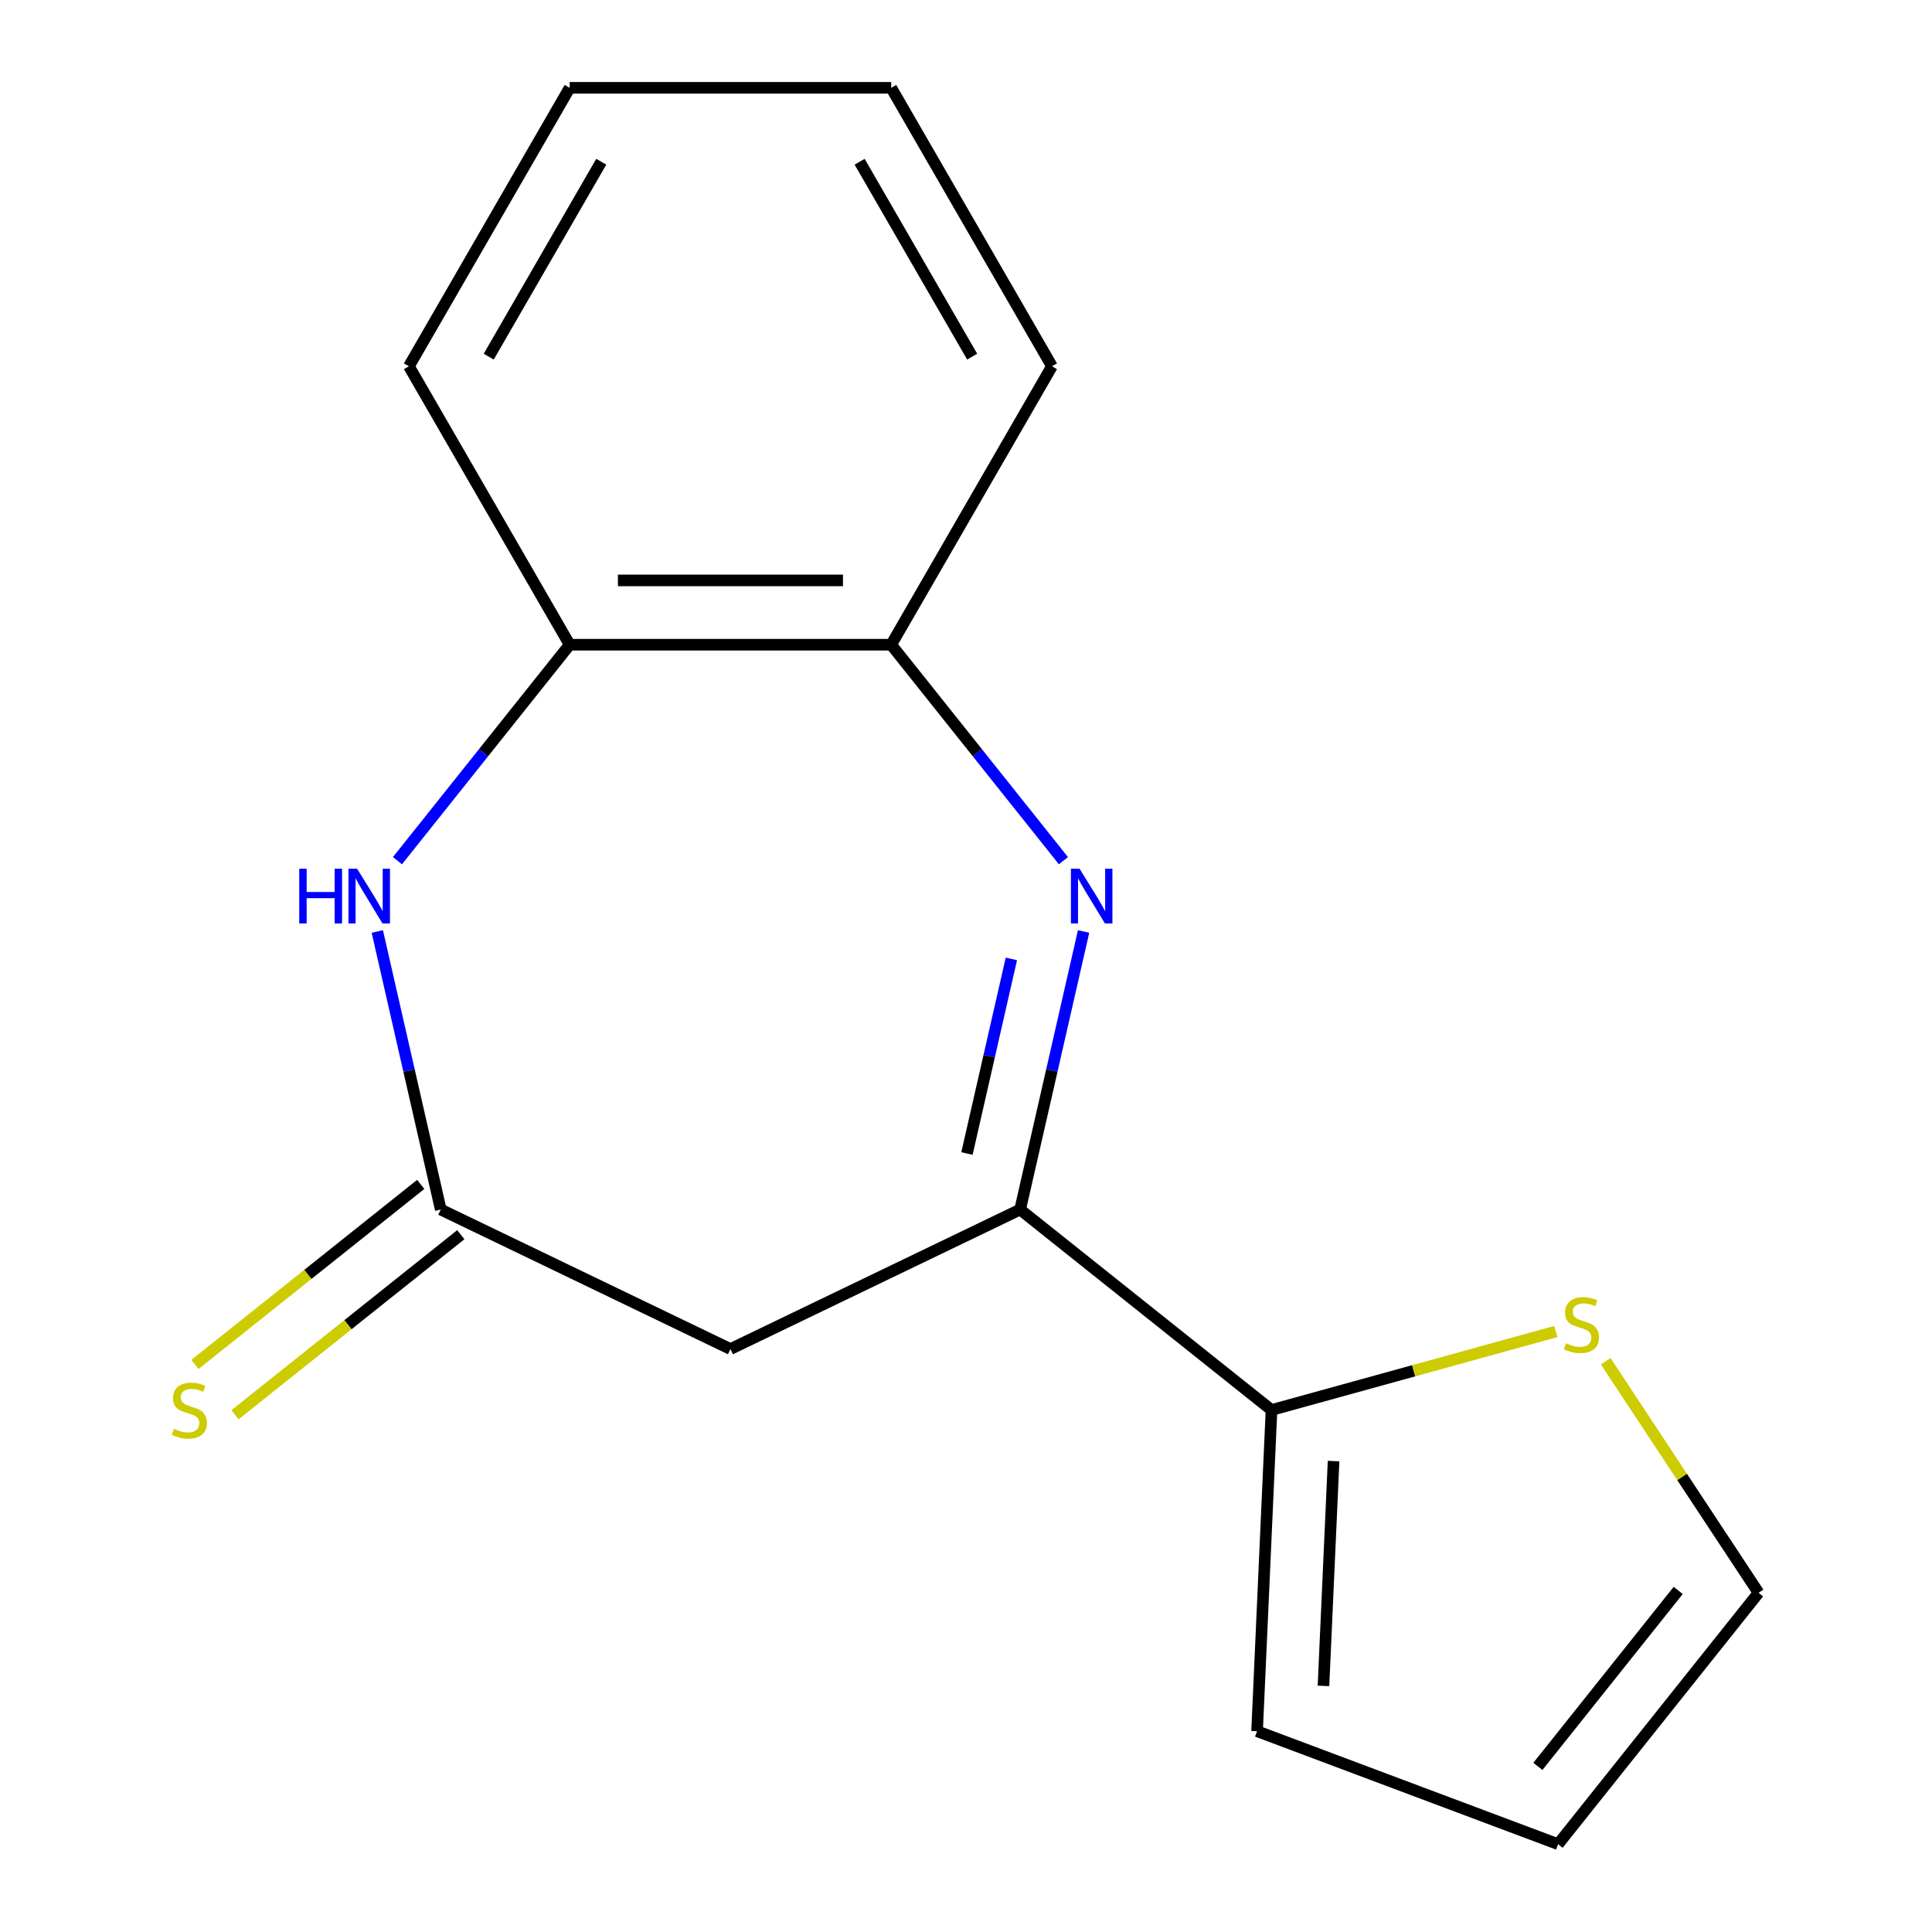 <?xml version='1.0' encoding='iso-8859-1'?>
<svg version='1.1' baseProfile='full'
              xmlns='http://www.w3.org/2000/svg'
                      xmlns:rdkit='http://www.rdkit.org/xml'
                      xmlns:xlink='http://www.w3.org/1999/xlink'
                  xml:space='preserve'
width='1000px' height='1000px' viewBox='0 0 1000 1000'>
<!-- END OF HEADER -->
<rect style='opacity:1.0;fill:#FFFFFF;stroke:none' width='1000' height='1000' x='0' y='0'> </rect>
<path class='bond-0' d='M 560.865,482.132 L 544.44,554.095' style='fill:none;fill-rule:evenodd;stroke:#0000FF;stroke-width:6px;stroke-linecap:butt;stroke-linejoin:miter;stroke-opacity:1' />
<path class='bond-0' d='M 544.44,554.095 L 528.015,626.058' style='fill:none;fill-rule:evenodd;stroke:#000000;stroke-width:6px;stroke-linecap:butt;stroke-linejoin:miter;stroke-opacity:1' />
<path class='bond-0' d='M 523.488,496.315 L 511.991,546.689' style='fill:none;fill-rule:evenodd;stroke:#0000FF;stroke-width:6px;stroke-linecap:butt;stroke-linejoin:miter;stroke-opacity:1' />
<path class='bond-0' d='M 511.991,546.689 L 500.493,597.063' style='fill:none;fill-rule:evenodd;stroke:#000000;stroke-width:6px;stroke-linecap:butt;stroke-linejoin:miter;stroke-opacity:1' />
<path class='bond-5' d='M 550.436,445.491 L 505.861,389.596' style='fill:none;fill-rule:evenodd;stroke:#0000FF;stroke-width:6px;stroke-linecap:butt;stroke-linejoin:miter;stroke-opacity:1' />
<path class='bond-5' d='M 505.861,389.596 L 461.286,333.7' style='fill:none;fill-rule:evenodd;stroke:#000000;stroke-width:6px;stroke-linecap:butt;stroke-linejoin:miter;stroke-opacity:1' />
<path class='bond-3' d='M 528.015,626.058 L 378.077,698.265' style='fill:none;fill-rule:evenodd;stroke:#000000;stroke-width:6px;stroke-linecap:butt;stroke-linejoin:miter;stroke-opacity:1' />
<path class='bond-4' d='M 528.015,626.058 L 658.126,729.819' style='fill:none;fill-rule:evenodd;stroke:#000000;stroke-width:6px;stroke-linecap:butt;stroke-linejoin:miter;stroke-opacity:1' />
<path class='bond-1' d='M 228.138,626.058 L 378.077,698.265' style='fill:none;fill-rule:evenodd;stroke:#000000;stroke-width:6px;stroke-linecap:butt;stroke-linejoin:miter;stroke-opacity:1' />
<path class='bond-8' d='M 217.762,613.047 L 159.327,659.648' style='fill:none;fill-rule:evenodd;stroke:#000000;stroke-width:6px;stroke-linecap:butt;stroke-linejoin:miter;stroke-opacity:1' />
<path class='bond-8' d='M 159.327,659.648 L 100.891,706.249' style='fill:none;fill-rule:evenodd;stroke:#CCCC00;stroke-width:6px;stroke-linecap:butt;stroke-linejoin:miter;stroke-opacity:1' />
<path class='bond-8' d='M 238.514,639.069 L 180.079,685.67' style='fill:none;fill-rule:evenodd;stroke:#000000;stroke-width:6px;stroke-linecap:butt;stroke-linejoin:miter;stroke-opacity:1' />
<path class='bond-8' d='M 180.079,685.67 L 121.643,732.271' style='fill:none;fill-rule:evenodd;stroke:#CCCC00;stroke-width:6px;stroke-linecap:butt;stroke-linejoin:miter;stroke-opacity:1' />
<path class='bond-16' d='M 228.138,626.058 L 211.713,554.095' style='fill:none;fill-rule:evenodd;stroke:#000000;stroke-width:6px;stroke-linecap:butt;stroke-linejoin:miter;stroke-opacity:1' />
<path class='bond-16' d='M 211.713,554.095 L 195.288,482.132' style='fill:none;fill-rule:evenodd;stroke:#0000FF;stroke-width:6px;stroke-linecap:butt;stroke-linejoin:miter;stroke-opacity:1' />
<path class='bond-2' d='M 205.717,445.491 L 250.292,389.596' style='fill:none;fill-rule:evenodd;stroke:#0000FF;stroke-width:6px;stroke-linecap:butt;stroke-linejoin:miter;stroke-opacity:1' />
<path class='bond-2' d='M 250.292,389.596 L 294.867,333.7' style='fill:none;fill-rule:evenodd;stroke:#000000;stroke-width:6px;stroke-linecap:butt;stroke-linejoin:miter;stroke-opacity:1' />
<path class='bond-7' d='M 658.126,729.819 L 731.717,709.509' style='fill:none;fill-rule:evenodd;stroke:#000000;stroke-width:6px;stroke-linecap:butt;stroke-linejoin:miter;stroke-opacity:1' />
<path class='bond-7' d='M 731.717,709.509 L 805.307,689.199' style='fill:none;fill-rule:evenodd;stroke:#CCCC00;stroke-width:6px;stroke-linecap:butt;stroke-linejoin:miter;stroke-opacity:1' />
<path class='bond-9' d='M 658.126,729.819 L 650.66,896.07' style='fill:none;fill-rule:evenodd;stroke:#000000;stroke-width:6px;stroke-linecap:butt;stroke-linejoin:miter;stroke-opacity:1' />
<path class='bond-9' d='M 690.257,756.25 L 685.03,872.626' style='fill:none;fill-rule:evenodd;stroke:#000000;stroke-width:6px;stroke-linecap:butt;stroke-linejoin:miter;stroke-opacity:1' />
<path class='bond-6' d='M 461.286,333.7 L 294.867,333.7' style='fill:none;fill-rule:evenodd;stroke:#000000;stroke-width:6px;stroke-linecap:butt;stroke-linejoin:miter;stroke-opacity:1' />
<path class='bond-6' d='M 436.323,300.417 L 319.83,300.417' style='fill:none;fill-rule:evenodd;stroke:#000000;stroke-width:6px;stroke-linecap:butt;stroke-linejoin:miter;stroke-opacity:1' />
<path class='bond-12' d='M 461.286,333.7 L 544.496,189.577' style='fill:none;fill-rule:evenodd;stroke:#000000;stroke-width:6px;stroke-linecap:butt;stroke-linejoin:miter;stroke-opacity:1' />
<path class='bond-13' d='M 294.867,333.7 L 211.658,189.577' style='fill:none;fill-rule:evenodd;stroke:#000000;stroke-width:6px;stroke-linecap:butt;stroke-linejoin:miter;stroke-opacity:1' />
<path class='bond-10' d='M 831.116,704.586 L 870.672,764.51' style='fill:none;fill-rule:evenodd;stroke:#CCCC00;stroke-width:6px;stroke-linecap:butt;stroke-linejoin:miter;stroke-opacity:1' />
<path class='bond-10' d='M 870.672,764.51 L 910.228,824.434' style='fill:none;fill-rule:evenodd;stroke:#000000;stroke-width:6px;stroke-linecap:butt;stroke-linejoin:miter;stroke-opacity:1' />
<path class='bond-11' d='M 650.66,896.07 L 806.467,954.545' style='fill:none;fill-rule:evenodd;stroke:#000000;stroke-width:6px;stroke-linecap:butt;stroke-linejoin:miter;stroke-opacity:1' />
<path class='bond-18' d='M 910.228,824.434 L 806.467,954.545' style='fill:none;fill-rule:evenodd;stroke:#000000;stroke-width:6px;stroke-linecap:butt;stroke-linejoin:miter;stroke-opacity:1' />
<path class='bond-18' d='M 868.641,823.199 L 796.009,914.277' style='fill:none;fill-rule:evenodd;stroke:#000000;stroke-width:6px;stroke-linecap:butt;stroke-linejoin:miter;stroke-opacity:1' />
<path class='bond-15' d='M 544.496,189.577 L 461.286,45.455' style='fill:none;fill-rule:evenodd;stroke:#000000;stroke-width:6px;stroke-linecap:butt;stroke-linejoin:miter;stroke-opacity:1' />
<path class='bond-15' d='M 503.19,184.601 L 444.943,83.715' style='fill:none;fill-rule:evenodd;stroke:#000000;stroke-width:6px;stroke-linecap:butt;stroke-linejoin:miter;stroke-opacity:1' />
<path class='bond-17' d='M 211.658,189.577 L 294.867,45.455' style='fill:none;fill-rule:evenodd;stroke:#000000;stroke-width:6px;stroke-linecap:butt;stroke-linejoin:miter;stroke-opacity:1' />
<path class='bond-17' d='M 252.964,184.601 L 311.21,83.715' style='fill:none;fill-rule:evenodd;stroke:#000000;stroke-width:6px;stroke-linecap:butt;stroke-linejoin:miter;stroke-opacity:1' />
<path class='bond-14' d='M 294.867,45.455 L 461.286,45.455' style='fill:none;fill-rule:evenodd;stroke:#000000;stroke-width:6px;stroke-linecap:butt;stroke-linejoin:miter;stroke-opacity:1' />
<path  class='atom-0' d='M 558.787 449.652
L 568.067 464.652
Q 568.987 466.132, 570.467 468.812
Q 571.947 471.492, 572.027 471.652
L 572.027 449.652
L 575.787 449.652
L 575.787 477.972
L 571.907 477.972
L 561.947 461.572
Q 560.787 459.652, 559.547 457.452
Q 558.347 455.252, 557.987 454.572
L 557.987 477.972
L 554.307 477.972
L 554.307 449.652
L 558.787 449.652
' fill='#0000FF'/>
<path  class='atom-3' d='M 154.887 449.652
L 158.727 449.652
L 158.727 461.692
L 173.207 461.692
L 173.207 449.652
L 177.047 449.652
L 177.047 477.972
L 173.207 477.972
L 173.207 464.892
L 158.727 464.892
L 158.727 477.972
L 154.887 477.972
L 154.887 449.652
' fill='#0000FF'/>
<path  class='atom-3' d='M 184.847 449.652
L 194.127 464.652
Q 195.047 466.132, 196.527 468.812
Q 198.007 471.492, 198.087 471.652
L 198.087 449.652
L 201.847 449.652
L 201.847 477.972
L 197.967 477.972
L 188.007 461.572
Q 186.847 459.652, 185.607 457.452
Q 184.407 455.252, 184.047 454.572
L 184.047 477.972
L 180.367 477.972
L 180.367 449.652
L 184.847 449.652
' fill='#0000FF'/>
<path  class='atom-8' d='M 810.548 695.265
Q 810.868 695.385, 812.188 695.945
Q 813.508 696.505, 814.948 696.865
Q 816.428 697.185, 817.868 697.185
Q 820.548 697.185, 822.108 695.905
Q 823.668 694.585, 823.668 692.305
Q 823.668 690.745, 822.868 689.785
Q 822.108 688.825, 820.908 688.305
Q 819.708 687.785, 817.708 687.185
Q 815.188 686.425, 813.668 685.705
Q 812.188 684.985, 811.108 683.465
Q 810.068 681.945, 810.068 679.385
Q 810.068 675.825, 812.468 673.625
Q 814.908 671.425, 819.708 671.425
Q 822.988 671.425, 826.708 672.985
L 825.788 676.065
Q 822.388 674.665, 819.828 674.665
Q 817.068 674.665, 815.548 675.825
Q 814.028 676.945, 814.068 678.905
Q 814.068 680.425, 814.828 681.345
Q 815.628 682.265, 816.748 682.785
Q 817.908 683.305, 819.828 683.905
Q 822.388 684.705, 823.908 685.505
Q 825.428 686.305, 826.508 687.945
Q 827.628 689.545, 827.628 692.305
Q 827.628 696.225, 824.988 698.345
Q 822.388 700.425, 818.028 700.425
Q 815.508 700.425, 813.588 699.865
Q 811.708 699.345, 809.468 698.425
L 810.548 695.265
' fill='#CCCC00'/>
<path  class='atom-9' d='M 90.027 739.539
Q 90.347 739.659, 91.667 740.219
Q 92.987 740.779, 94.427 741.139
Q 95.907 741.459, 97.347 741.459
Q 100.027 741.459, 101.587 740.179
Q 103.147 738.859, 103.147 736.579
Q 103.147 735.019, 102.347 734.059
Q 101.587 733.099, 100.387 732.579
Q 99.187 732.059, 97.187 731.459
Q 94.667 730.699, 93.147 729.979
Q 91.667 729.259, 90.587 727.739
Q 89.547 726.219, 89.547 723.659
Q 89.547 720.099, 91.947 717.899
Q 94.387 715.699, 99.187 715.699
Q 102.467 715.699, 106.187 717.259
L 105.267 720.339
Q 101.867 718.939, 99.307 718.939
Q 96.547 718.939, 95.027 720.099
Q 93.507 721.219, 93.547 723.179
Q 93.547 724.699, 94.307 725.619
Q 95.107 726.539, 96.227 727.059
Q 97.387 727.579, 99.307 728.179
Q 101.867 728.979, 103.387 729.779
Q 104.907 730.579, 105.987 732.219
Q 107.107 733.819, 107.107 736.579
Q 107.107 740.499, 104.467 742.619
Q 101.867 744.699, 97.507 744.699
Q 94.987 744.699, 93.067 744.139
Q 91.187 743.619, 88.947 742.699
L 90.027 739.539
' fill='#CCCC00'/>
</svg>
